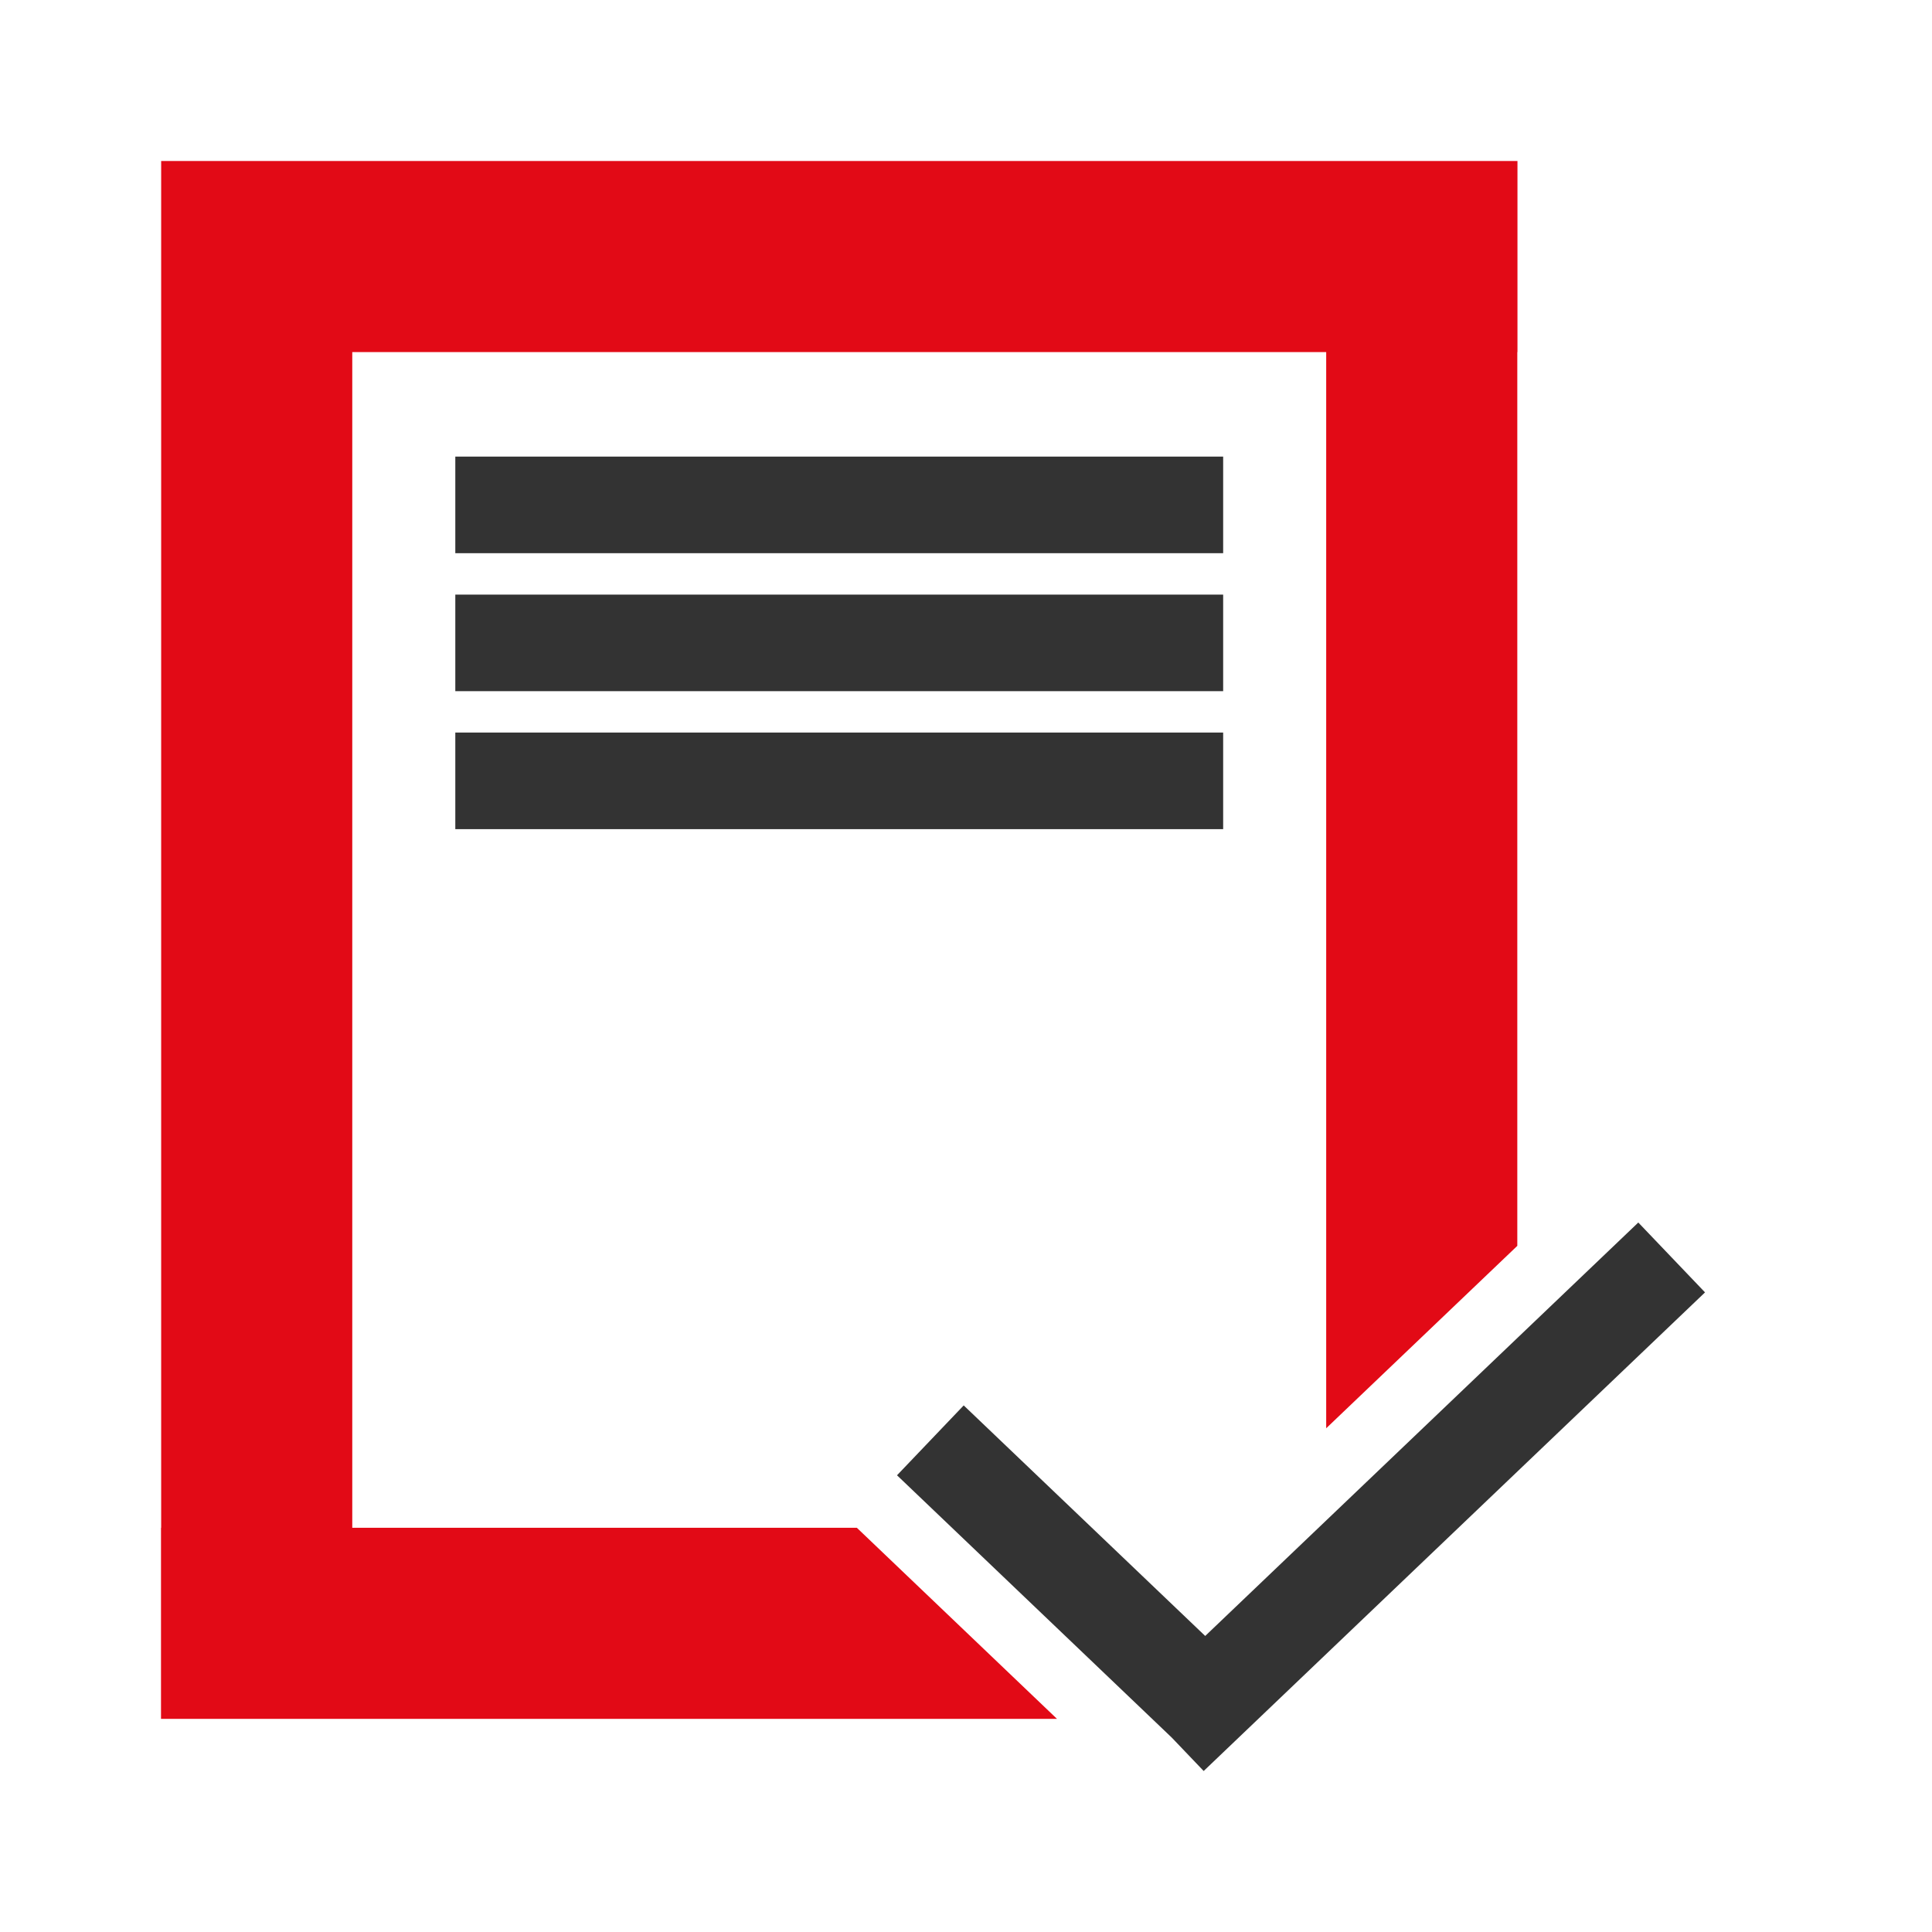 <?xml version="1.0" encoding="UTF-8"?>
<svg xmlns="http://www.w3.org/2000/svg" width="48" height="48" viewBox="0 0 48 48" fill="none">
  <path d="M30.389 11.344H11.312V13.744H30.389V11.344Z" fill="#333333"></path>
  <path d="M30.389 14.773H11.312V17.172H30.389V14.773Z" fill="#333333"></path>
  <path d="M30.389 18.2H11.312V20.6H30.389V18.2Z" fill="#333333"></path>
  <path fill-rule="evenodd" clip-rule="evenodd" d="M4.004 4V37.957H4V42.705H26.261L21.288 37.957H8.752V8.748H32.949V35.485L37.697 30.953V8.748H37.701V4H8.752V4H4.004Z" fill="#E20A16"></path>
  <path fill-rule="evenodd" clip-rule="evenodd" d="M29.943 40.645L40.703 30.373L42.361 32.109L29.905 44L29.114 43.172L22.286 36.653L23.943 34.917L29.943 40.645Z" fill="#333333"></path>
</svg>
